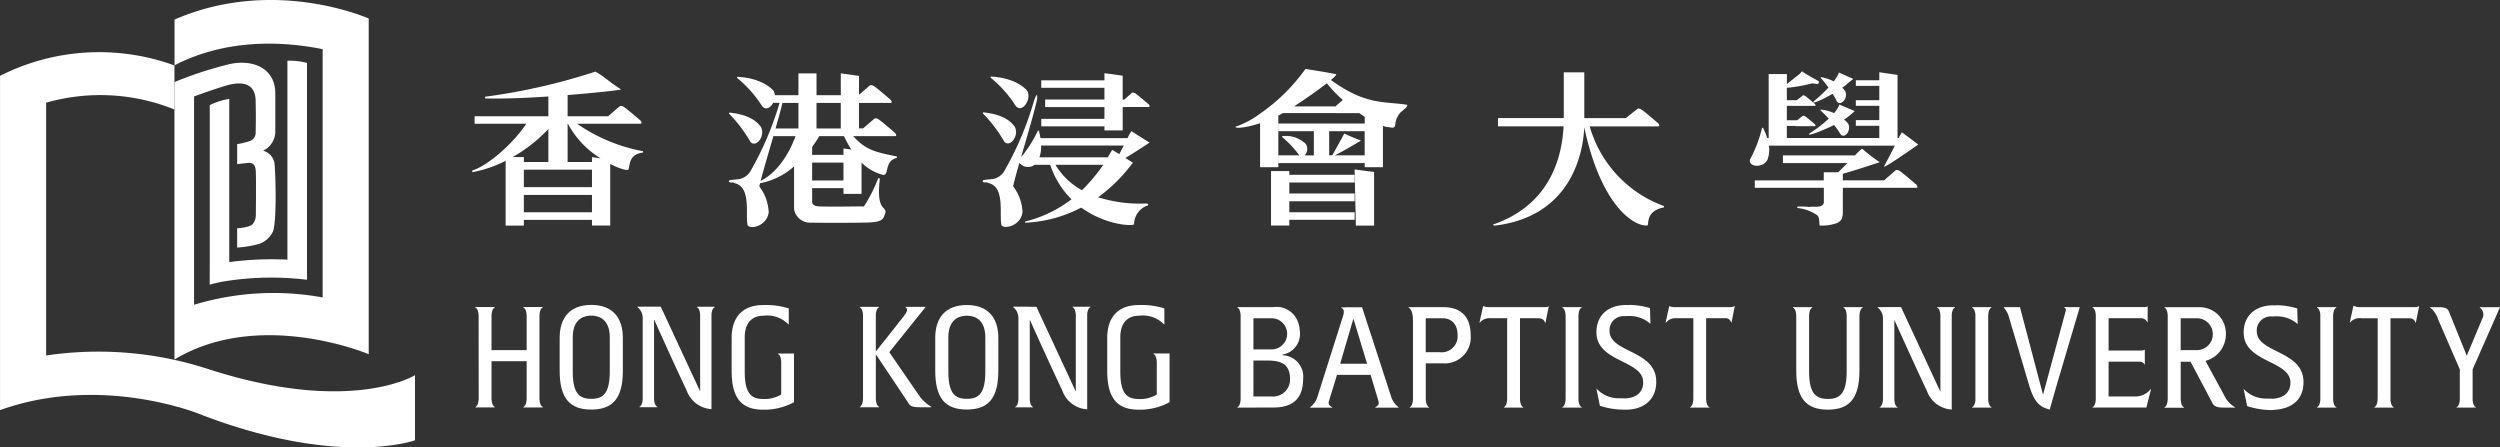 <svg xmlns="http://www.w3.org/2000/svg" width="279.385" height="50" viewBox="0 0 279.385 50">
  <rect x="0" y="0" width="279.385" height="50" fill="#333333" stroke="none"/>
  <g id="组_39" data-name="组 39" transform="translate(-112.795 -273.018)">
    <g id="组_4" data-name="组 4">
      <path id="路径_44" data-name="路径 44" d="M184.671,289.92a19,19,0,0,1-7.389-3.076h7.061c.307,0,.052-.334.052-.334s-1.7-1.47-1.946-1.586c-.333-.154-.436,0-.436,0l-1.227,1.06v.025h-4.558v-2.368c3.075-.245,5.619-.532,5.988-.622-1.787-1.151-1.327-1.051-2.866-2A69,69,0,0,1,167,283.831l.014.186c1.936.06,4.549-.05,7.064-.217v2.209h-8.243v.834h5.781c-1.372,2.072-4.141,4.616-6.046,5.233l.012.186a13.914,13.914,0,0,0,3.72-1.269v7.234h2.036v-.641h7.613v.64h2.038v-6.885c1.076.553,1.924.777,2.049.613.164-.695.126-1.534,1.329-1.842C184.565,290.062,184.629,290.166,184.671,289.92Zm-14.585.653a17.069,17.069,0,0,0,3.992-3.14v3.688h-2.74v-.548Zm8.865,6.165h-7.613V294.8h7.613Zm0-2.808h-7.613v-1.949h7.613Zm0-3.357v.548h-2.723v-4.277h.032a10.254,10.254,0,0,0,3.65,3.871Z" fill="#fff" fill-rule="evenodd"/>
      <path id="路径_45" data-name="路径 45" d="M316.617,295.68c-.172.648-1.124.352-1.619.47a7.116,7.116,0,0,0-1.311-.041c-.061.062-.082.123.021.164a4.6,4.6,0,0,1,2.191.819c.267.287.185.777.246,1.126a4.747,4.747,0,0,0,2.026-.307c.284-.223.513-.27.567-1.036h0v-2.867h8.192c.307,0,.051-.332.051-.332s-1.694-1.471-1.945-1.588c-.332-.153-.435,0-.435,0l-1.228,1.061v.025h-4.636v-.731c1.412-.391,4.122-1.3,4.122-1.3a20.36,20.36,0,0,1-1.971-1.51,6.586,6.586,0,0,0-.79.752h-8.055v.86h7.2c-.31.315-.652.659-1.018,1.023h-1.616v.907H308.9v.834h7.717Z" fill="#fff" fill-rule="evenodd"/>
      <path id="路径_46" data-name="路径 46" d="M320.071,285.432s-1.417-.6-1.585-.675c-.224-.1-.149.02-.182.091a3.95,3.95,0,0,1-.543.814,4.53,4.53,0,0,0-1.5-.4c0,.043-.046.061-.015.09,0,0,.4.369.916.936a14.867,14.867,0,0,1-2.128,1.625c-.465.435,1.239-.189,2.723-.926a10.785,10.785,0,0,1,.763,1.08c.488.47,1.226-.574.789-1.267a4.878,4.878,0,0,0-.431-.427,4.377,4.377,0,0,0,.634-.456Z" fill="#fff" fill-rule="evenodd"/>
      <path id="路径_47" data-name="路径 47" d="M310.315,290.872a3.167,3.167,0,0,0,.163-1.573h14.074c-.331.647-.745,1.451-1.2,2.3-.228.425,3.813-2.431,3.813-2.431s-1.485-1.126-1.817-1.357a3.811,3.811,0,0,0-.352.626h-.144v-7.046l-2.037-.3v.894h-2.625v.63h2.625v1.6h-2.625v.63h2.625v1.6h-2.625v.63h2.625v1.368H312.479v-1.35h1.04v.025H315.6c.18,0,.029-.2.029-.2s-1-.865-1.144-.933c-.2-.09-.255,0-.255,0l-.6.474h-1.149v-1.613H315.6c.18,0,.029-.2.029-.2s-1-.865-1.144-.933c-.2-.091-.255,0-.255,0l-.63.5h-1.118V282.83a16.976,16.976,0,0,0,2.824-.5l.558.071c.2.089.2-.295.2-.295s-1.623-.885-1.751-1.033c-.172-.194-.325.144-.325.144l-1.5,1.188v-1.112h-2.037v7.152h-.16a8.166,8.166,0,0,0-.473-1.16c-.047.031-.1-.009-.11.043a14.61,14.61,0,0,1-1.344,3.519C308.155,291.708,309.83,291.831,310.315,290.872Z" fill="#fff" fill-rule="evenodd"/>
      <path id="路径_48" data-name="路径 48" d="M315.507,284.316c-.4.447.866-.11,2.087-.819.176.279.348.577.508.9.445.513,1.27-.464.9-1.192a3.841,3.841,0,0,0-.325-.388,5.184,5.184,0,0,0,.657-.527l.572-.452s-1.3-.583-1.467-.661c-.223-.1-.144.019-.18.09a5.453,5.453,0,0,1-.538.845,4.811,4.811,0,0,0-1.428-.474c0,.043-.05.057-.023.088a12.041,12.041,0,0,1,.866,1.08A15.463,15.463,0,0,1,315.507,284.316Z" fill="#fff" fill-rule="evenodd"/>
      <path id="路径_49" data-name="路径 49" d="M211.518,297.369c.846-1.741-.9,0-.4-4.351-.082-.163-.164-.086-.2-.025a17.106,17.106,0,0,1-1.586,3.107c-.267-.041-3.057.037-4.12,0-.718-.027-1.757.128-1.656-.665v-1.393h3.5v.64h2.019l0-3.5a5.242,5.242,0,0,0,2.124,1.3c.613.2.521-.027.664-.231.185-.8.271-1.351,1.172-1.6-.02-.041.021-.123-.02-.144-2.15-.467-3.39-.608-4.87-2.276H212.8c.307,0,.051-.334.051-.334s-1.693-1.471-1.944-1.586c-.332-.153-.435,0-.435,0l-1.229,1.059h-.452v-2.851h3.5c.307,0,.051-.332.051-.332s-1.693-1.47-1.945-1.586c-.332-.154-.435,0-.435,0l-1.169,1.008V281.5l-2.036-.282v2.442h-2.713v-2.442h-2.02v2.442h-2.64a1.109,1.109,0,0,0-.148-.5c-.18-.2-1.254-1.407-4.044-1.561,0,.061-.064.085-.023.125a13.246,13.246,0,0,1,2.761,3.1c.4.576.968.254,1.265-.308h.722a35.6,35.6,0,0,1-3.289,7.69,1.883,1.883,0,0,1-1.532.857l-.737.082c-.061.041-.163.126-.082.227.451.143.227-.078.637.127,1.817.383,1.2,3.469,1.407,4.555-.052.664,2.149.41,2.379-1.306a5.078,5.078,0,0,0-1.049-2.891c.022-.1.05-.224.083-.361.041-.006.084-.014.134-.023a8.059,8.059,0,0,0,3.669-1.857v4.314h0v.331h0l0,.128a1.8,1.8,0,0,0,1.709,1.511c2.074.025,4.318.026,6.058-.005C210.634,297.88,211.225,297.779,211.518,297.369Zm-7.476-12.847h2.713v2.851h-2.713Zm-.487,4.911c.341-.46.608-.877.8-1.2h2.763a13.362,13.362,0,0,0,.815,1.5l-.879-.123v.712h-3.5Zm0,1.753h3.5v2h-3.5Zm-5.689,2.011-.065.035c.3-1.165.884-3.144,1.42-5H201.7C201.255,289.453,200.1,292.028,197.866,293.2Zm4.156-5.824h-2.555c.328-1.145.613-2.178.769-2.851h1.786Z" fill="#fff" fill-rule="evenodd"/>
      <path id="路径_50" data-name="路径 50" d="M196.677,288.9c.666.666,1.714-.767,1.126-1.74-.307-.359-.972-1.3-3.506-1.561,0,.061-.063.083-.023.124A15.454,15.454,0,0,1,196.677,288.9Z" fill="#fff" fill-rule="evenodd"/>
      <path id="路径_51" data-name="路径 51" d="M256.881,293.414v1.223h7.3v.876h-7.3v1.223h7.3v.848h-7.3v.639h-2.043v-6.088h2.043v.417h7.3v.862Z" fill="#fff" fill-rule="evenodd"/>
      <path id="路径_52" data-name="路径 52" d="M261.528,281.961c.434-.36.676-.611.573-.65-.986-.207-2.124-.384-3.4-.588l-.089.1a20.612,20.612,0,0,1-4.988,4.89h-.009v0a9.853,9.853,0,0,1-2.763,1.474c0,.228,1.23.108,2.763-.4V291.7h2.038v-5.763c.173-.09.346-.184.515-.284h5.952v.009H264.7c.2.143.406.282.61.413v.747h-9.644v.859h3.957v2.7h-1.034a1.02,1.02,0,0,0,.123-1.288,3.186,3.186,0,0,0-2.629-.854c.006.043-.039.066-.007.091A11.166,11.166,0,0,1,258,290.38h-2.337v.861l9.644,0v.462h2.036V287.09c.143.046.282.086.419.116.64.051.831.228.955-.2a2.279,2.279,0,0,1,.581-1.41c.183-.2.706-.521.767-.767l-.025-.1C267.434,284.316,265.5,284.812,261.528,281.961Zm.565,2.89v.06H257.4c.991-.631,2.613-1.76,3.675-2.587a14.44,14.44,0,0,0,1.781,1.865Zm3.212,5.529h-3.351c.817-.378,2.935-1.648,2.935-1.648s-1.569-.61-1.836-.794c-.036-.026-.479.872-1.376,2.442h-.341v-2.7H265.3Z" fill="#fff" fill-rule="evenodd"/>
      <path id="路径_53" data-name="路径 53" d="M266.355,298.227v-5.988l-2.178-.281.14,6.269Z" fill="#fff" fill-rule="evenodd"/>
      <path id="路径_54" data-name="路径 54" d="M290.45,287.142h7.615c.308,0,.051-.332.051-.332s-1.692-1.471-1.943-1.586c-.334-.155-.435,0-.435,0l-1.229.971v.025h-4.663V281.1h-2.292v5.116H280.2v.922h7.334c-.154,2.591-.962,8.6-7.9,10.977.062.127.173.105.344.1,8.9-1.141,9.785-8.89,9.862-10.983,1.917,8.957,5.643,11.11,7.043,10.983.256-.023-.307-1.612,1.879-2.021l-.025-.154A13.381,13.381,0,0,1,290.45,287.142Z" fill="#fff" fill-rule="evenodd"/>
      <path id="路径_55" data-name="路径 55" d="M226.27,284.8c.691,1,1.895-.691,1.3-1.664-.179-.2-1.253-1.408-4.043-1.561,0,.06-.065.084-.025.124A13.215,13.215,0,0,1,226.27,284.8Z" fill="#fff" fill-rule="evenodd"/>
      <path id="路径_56" data-name="路径 56" d="M227.065,296.731a5.092,5.092,0,0,0-1.05-2.892c.109-.513.375-1.484.7-2.628a1.229,1.229,0,0,0,1.706.223h1.739a9.733,9.733,0,0,0,2.377,3.853,13.966,13.966,0,0,1-5.187,2.491c0,.042-.028.133.018.13a14.9,14.9,0,0,0,6.262-1.691c2.764,2.015,5.9,2.1,5.9,1.846a2.256,2.256,0,0,1,1.561-2.1c.1-.179-.083-.2-.339-.2a15.549,15.549,0,0,1-5.238-.7,17.556,17.556,0,0,0,3.5-3.37l.385-.487-.835-.529c1.158-.7,2.7-1.723,2.7-1.723s-1.688-1.049-2.022-1.28a4.706,4.706,0,0,0-.436.779H229.07c-.04-.258-.1-.534-.172-.837-.053.019-.094-.031-.118.018A14.436,14.436,0,0,1,226.9,290.6c.71-2.462,1.6-5.449,1.795-6.508,0,0,.115-1.153-.363.255a35.454,35.454,0,0,1-3.335,7.844,1.883,1.883,0,0,1-1.533.859l-.737.082c-.061.041-.164.124-.082.227.451.143.227-.079.637.126,1.817.384,1.2,3.471,1.408,4.555C224.634,298.7,226.834,298.446,227.065,296.731Zm6.642-2.453a7.911,7.911,0,0,1-2.964-2.844h5.347A18.959,18.959,0,0,1,233.707,294.278Zm-4.564-4.994h9.236c-.151.291-.318.614-.5.96-.291-.179-.569-.35-.781-.474a8.4,8.4,0,0,0-.492.83l-7.654,0A3.6,3.6,0,0,0,229.143,289.284Z" fill="#fff" fill-rule="evenodd"/>
      <path id="路径_57" data-name="路径 57" d="M225.043,288.874c.666.666,1.715-.767,1.126-1.74-.308-.359-.973-1.306-3.506-1.563,0,.061-.065.085-.025.125A15.447,15.447,0,0,1,225.043,288.874Z" fill="#fff" fill-rule="evenodd"/>
      <path id="路径_58" data-name="路径 58" d="M236.223,287.594h2.038v-2.61h.5v-.01h2.39c.249,0,.042-.27.042-.27s-1.372-1.191-1.576-1.285c-.27-.124-.352,0-.352,0l-.839.731h-.167v-2.673l-2.038-.282v.8h-7.06v.833h7.06v1.317l-6.625,0v.836h6.625V286.3h-7.06v.834h7.06Z" fill="#fff" fill-rule="evenodd"/>
      <path id="路径_59" data-name="路径 59" d="M171.652,307.33h-.37v.046c.371.159.37.929.37.951v3.82h-3.928v-3.812s-.011-.8.365-.959v-.046h-2.178v.046c.377.161.373.959.373.959l.008,9.213s.008.794-.37.955v.046h2.167V318.5c-.376-.161-.365-.966-.365-.966v-4.149h3.928v4.2c0,.156-.04.78-.37.92v.046h2.167V318.5c-.377-.161-.368-.955-.368-.955h0l0-9.217s-.009-.794.368-.955v-.046h-1.8Z" fill="#fff" fill-rule="evenodd"/>
      <path id="路径_60" data-name="路径 60" d="M199.732,312.57c.376.16.37.953.37.953l-.005.007,0,3.575a3.543,3.543,0,0,1-2.008.5c-1.352,0-2.068-.623-2.068-3.079v-3.795c0-2.347,1.636-2.429,2.088-2.429a3.317,3.317,0,0,1,2.8.97h.035v-1.787a8.532,8.532,0,0,0-2.856-.376c-2.378,0-3.529,1.43-3.529,3.671v3.685c0,3.11,1.151,4.338,3.529,4.338a6.92,6.92,0,0,0,3.438-.84v-5.439l-1.793,0Z" fill="#fff" fill-rule="evenodd"/>
      <path id="路径_61" data-name="路径 61" d="M192.312,307.294h-1.274v0h-.366v.048c.308.13.358.682.366.878v8.536l-4.4-9.466h-2.02v0h-.586v.048a1.54,1.54,0,0,1,.586,1.226v9.092c-.016.232-.083.7-.364.818v.048h2v-.048c-.278-.118-.347-.579-.365-.814v-8.882h.032s1.769,3.972,3.614,7.888a3.132,3.132,0,0,0,2.771,2.072V308.164c.016-.232.084-.7.364-.818V307.3h-.364Z" fill="#fff" fill-rule="evenodd"/>
      <path id="路径_62" data-name="路径 62" d="M178.871,307.093c-2.38,0-3.531,1.431-3.531,3.671v3.685c0,3.11,1.151,4.339,3.531,4.339s3.53-1.229,3.53-4.339v-3.685C182.4,308.524,181.25,307.093,178.871,307.093Zm2.068,7.418c0,2.458-.716,3.079-2.068,3.079s-2.069-.621-2.069-3.079v-3.794c0-2.348,1.618-2.426,2.069-2.426s2.068.078,2.068,2.426Z" fill="#fff" fill-rule="evenodd"/>
      <path id="路径_63" data-name="路径 63" d="M232.652,307.338c.306.131.358.673.367.874v8.561l-4.4-9.466h-.9v-.016h-1.7v.047a1.541,1.541,0,0,1,.586,1.229v9.108c-.017.234-.083.7-.364.821v.045h2V318.5c-.278-.119-.347-.577-.365-.812V308.8h.032s1.768,3.973,3.614,7.888a3.135,3.135,0,0,0,2.771,2.073v-10.6c.016-.233.083-.7.364-.82v-.047h-2.005Z" fill="#fff" fill-rule="evenodd"/>
      <path id="路径_64" data-name="路径 64" d="M215.659,317.438l-3.483-5.06,4.069-5.064h-.363v0h-1.9v.047c.575.311-.343,1.117-.945,1.961h0l-2.32,2.919h-.046v-4.024c.011-.214.068-.729.366-.855v-.047h-2.163v.047c.327.139.364.752.368.913v9.255h0s.009.793-.368.955v.045h.372v0h1.425v0h.371v-.045c-.376-.162-.369-.955-.369-.955l0-4.854h.046l3.532,5.286c.266.5.552.568,1.521.568h1.1v-.047A4.784,4.784,0,0,1,215.659,317.438Z" fill="#fff" fill-rule="evenodd"/>
      <path id="路径_65" data-name="路径 65" d="M241.7,312.574c.377.16.37.953.37.953l0,.007,0,3.575a3.558,3.558,0,0,1-2.007.5c-1.353,0-2.069-.623-2.069-3.079v-3.8c0-2.349,1.638-2.429,2.088-2.429a3.321,3.321,0,0,1,2.8.968h.035v-1.786a8.521,8.521,0,0,0-2.855-.376c-2.379,0-3.529,1.43-3.529,3.669v3.686c0,3.111,1.15,4.34,3.529,4.34a6.912,6.912,0,0,0,3.437-.841v-5.439H241.7Z" fill="#fff" fill-rule="evenodd"/>
      <path id="路径_66" data-name="路径 66" d="M220.834,307.106c-2.375,0-3.523,1.432-3.522,3.668l0,3.681c0,3.107,1.153,4.333,3.53,4.33s3.524-1.23,3.521-4.336l0-3.682C224.361,308.531,223.211,307.1,220.834,307.106Zm.01,10.483c-1.351,0-2.067-.62-2.068-3.073l0-3.789c0-2.346,1.613-2.426,2.064-2.426s2.065.077,2.068,2.422l0,3.789C222.91,316.967,222.2,317.588,220.844,317.589Z" fill="#fff" fill-rule="evenodd"/>
      <path id="路径_67" data-name="路径 67" d="M289.193,307.339h-1.432v0h-.371v.047c.378.161.369.955.369.955h0v9.228h0s.009.794-.369.955v.046h2.167v-.046c-.282-.121-.349-.6-.364-.827v-9.484c.015-.231.082-.706.364-.827v-.047h-.364Z" fill="#fff" fill-rule="evenodd"/>
      <path id="路径_68" data-name="路径 68" d="M306.1,307.339h-6.285l0,0a1.455,1.455,0,0,1-.442-.109h-.033l-.409,1.849h.037a1.352,1.352,0,0,1,1.144-.5h1.921v8.988h0s.009.794-.368.955v.046h2.165v-.046c-.3-.129-.355-.66-.365-.867v-9.076H305.6a.631.631,0,0,1,.66.495h.035l.372-1.847h-.034A1.011,1.011,0,0,1,306.1,307.339Z" fill="#fff" fill-rule="evenodd"/>
      <path id="路径_69" data-name="路径 69" d="M292.669,310a1.564,1.564,0,0,1,1.725-1.649,4.058,4.058,0,0,1,.443-.015v0a3.467,3.467,0,0,1,2.4.871l-.048-1.754a8.124,8.124,0,0,0-2.352-.36l0,.22v-.2c-.109-.007-.221-.01-.335-.01-1.882,0-3.3,1.058-3.3,3.048,0,3.375,5.224,3.094,5.224,5.583,0,1.246-.92,1.744-1.964,1.807l-.684-.017a3.366,3.366,0,0,1-2.581-1.09l.39,1.932a8.609,8.609,0,0,0,2.716.432c1.794.067,3.585-.8,3.585-3.127C297.892,312.113,292.669,312.471,292.669,310Z" fill="#fff" fill-rule="evenodd"/>
      <path id="路径_70" data-name="路径 70" d="M285.591,307.339H279.14v0h-.123a1.426,1.426,0,0,1-.442-.109h-.036l-.408,1.841h.036a1.434,1.434,0,0,1,1.292-.485v-.005h1.769v9.055c-.007.189-.054.755-.368.888v.046h2.167v-.046c-.324-.138-.363-.741-.368-.908v-9.035h1.829l0,.005c.385,0,.828-.021.98.522h.035l.374-1.847h-.037A.559.559,0,0,1,285.591,307.339Z" fill="#fff" fill-rule="evenodd"/>
      <path id="路径_71" data-name="路径 71" d="M256.121,312.72v-.078a2.335,2.335,0,0,0,1.928-2.659,3.022,3.022,0,0,0-.45-1.493,2.543,2.543,0,0,0-2.5-1.151H251.44v0h-.366v.046c.3.129.356.661.366.867v9.4c-.01.207-.063.738-.366.868v.047h2.167v-.006h1.807c1.276,0,3.375-.279,3.375-3.156A2.387,2.387,0,0,0,256.121,312.72Zm-3.25-4.137h2.021a1.742,1.742,0,0,1,.063,3.483h-2.084Zm2.021,8.74h-2.021V313.31H254.4c1.462,0,2.566.312,2.566,2.1A1.9,1.9,0,0,1,254.892,317.323Z" fill="#fff" fill-rule="evenodd"/>
      <path id="路径_72" data-name="路径 72" d="M274.023,307.339H270.7v0h-.5v.046c.416.222.493.864.5,1.469v.562c0,.037,0,.077,0,.112h0v8.129c-.01.205-.064.738-.367.867v.046H272.5v-.046c-.376-.161-.37-.954-.37-.954v-3.95h1.882a2.9,2.9,0,0,0,3.141-3.079C277.149,307.9,275.531,307.339,274.023,307.339Zm-.326,5.039h-1.571v-3.795H274.1c.31,0,1.586.171,1.586,1.882A1.785,1.785,0,0,1,273.7,312.378Z" fill="#fff" fill-rule="evenodd"/>
      <path id="路径_73" data-name="路径 73" d="M267.929,316.338l0-.017-2.918-8.963H263.19l0,.011h-.512v.046c.346.145.332.47.234.829l-.1.332c-.041.117-.081.231-.113.341l.005-.006-2.7,8.51a2.288,2.288,0,0,1-.794,1.105v.047h2.461v-.047c-.353-.212-.438-.327-.376-.641l.916-2.976h3.755l.88,2.94c.08.34.012.458-.353.677v.047h2.592v-.047a2.352,2.352,0,0,1-.815-1.155Zm-5.366-2.672,1.465-4.987h.032l1.512,4.987Z" fill="#fff" fill-rule="evenodd"/>
      <path id="路径_74" data-name="路径 74" d="M334.985,307.339h-1.431v0h-.372v.047c.257.11.343.513.372.759v9.622c-.029.244-.115.647-.372.757v.046h2.167v-.046c-.28-.119-.348-.584-.364-.817v-9.433c.007-.189.054-.755.367-.888v-.047h-.367Z" fill="#fff" fill-rule="evenodd"/>
      <path id="路径_75" data-name="路径 75" d="M343.466,307.336v.048a.287.287,0,0,1,.2.3l-2.538,9.392h-.03l-2.565-9.737h-1.554l0,.009h-.246v.046a2.652,2.652,0,0,1,.545.969l.243.821c.036.138.072.277.108.412l.011-.006,1.9,6.427c.6,2,1.2,2.463,2.318,2.776l.789-2.763,2.574-8.692h-1.224Z" fill="#fff" fill-rule="evenodd"/>
      <path id="路径_76" data-name="路径 76" d="M351.476,317.323h-3.037v-3.888h3.505a.56.56,0,0,1,.508.32h.035v-1.647h-.037a.918.918,0,0,1-.511.081h-.585v0h-2.915v-3.608h3.729a.789.789,0,0,1,.6.446h.036v-1.768h-.035a.464.464,0,0,1-.249.078h-5.513v0h-.364v.046c.28.119.348.583.364.817v9.5c-.016.235-.084.7-.364.818v.047h2.167v-.006h3.852l.524-2.063h-.036A2.153,2.153,0,0,1,351.476,317.323Z" fill="#fff" fill-rule="evenodd"/>
      <path id="路径_77" data-name="路径 77" d="M373.531,307.339H372.1v0h-.371v.047c.254.108.342.5.371.751v9.636c-.029.248-.117.643-.371.751v.046h2.167v-.046c-.28-.119-.348-.584-.364-.817v-9.5c.016-.233.084-.7.364-.817v-.047h-.364Z" fill="#fff" fill-rule="evenodd"/>
      <path id="路径_78" data-name="路径 78" d="M390.735,307.346l0,0h-.816v.046a.942.942,0,0,1,.283,1.231l-1.735,4.148-1.724-4.264-.318-.773c-.152-.327-.677-.387-1.051-.388h-1.06a2.684,2.684,0,0,1,.946,1.355l2.428,5.594v3.413c-.018.237-.087.691-.362.808v.047h.362v.009h1.432v-.009h.362v-.047c-.273-.115-.344-.557-.362-.8V314.3l2.423-5.5h0l.636-1.453Z" fill="#fff" fill-rule="evenodd"/>
      <path id="路径_79" data-name="路径 79" d="M382.755,307.338h-6.338l-.133-.012a1.514,1.514,0,0,1-.445-.129H375.8l-.408,1.852h.035a1.417,1.417,0,0,1,1.292-.462v-.005h1.791v8.987h-.005s.009.794-.368.955v.046h2.167v-.046c-.279-.119-.347-.585-.364-.818v-9.124h1.817l-.005.005c.387,0,.832-.044.982.5h.036l.1-.5h.024v-.119l.247-1.227h-.034A.819.819,0,0,1,382.755,307.338Z" fill="#fff" fill-rule="evenodd"/>
      <path id="路径_80" data-name="路径 80" d="M365,310.035a1.565,1.565,0,0,1,1.727-1.649,4.315,4.315,0,0,1,.442-.015v0a3.471,3.471,0,0,1,2.4.871l-.048-1.754a8.123,8.123,0,0,0-2.352-.36l0,.22v-.2c-.108-.007-.221-.01-.335-.01-1.882,0-3.3,1.058-3.3,3.049,0,3.374,5.225,3.094,5.225,5.582,0,1.249-.923,1.746-1.97,1.807l-.679-.017a3.366,3.366,0,0,1-2.581-1.088l.392,1.93a8.9,8.9,0,0,0,2.921.444v-.02c1.746-.077,3.378-.878,3.378-3.117C370.223,312.15,365,312.508,365,310.035Z" fill="#fff" fill-rule="evenodd"/>
      <path id="路径_81" data-name="路径 81" d="M330.915,307.337h-1.274v.005h-.366v.045c.3.131.358.665.367.871V316.8l-4.4-9.466h-2.02v.005h-.587v.045a1.544,1.544,0,0,1,.587,1.232v9.088c-.017.235-.085.7-.364.819v.047h2v-.047c-.276-.117-.346-.57-.362-.808v-8.889h.03s1.768,3.973,3.614,7.888a3.133,3.133,0,0,0,2.77,2.073V308.2c.017-.234.085-.7.365-.818v-.045h-.365Z" fill="#fff" fill-rule="evenodd"/>
      <path id="路径_82" data-name="路径 82" d="M320.6,307.339h-1.432v0h-.361v.047c.275.118.345.571.361.808v6.328c0,2.456-.746,3.079-2.1,3.079s-2.1-.623-2.1-3.079v-6.29c.013-.221.073-.721.365-.846v-.047h-.365v0h-1.43v0h-.371v.047c.375.161.368.955.368.955h0v6.119c0,3.109,1.15,4.338,3.529,4.338s3.531-1.229,3.531-4.338v-6.119h0s-.008-.794.37-.955v-.047H320.6Z" fill="#fff" fill-rule="evenodd"/>
      <path id="路径_83" data-name="路径 83" d="M361.394,317.266l-2.129-3.919a3.071,3.071,0,0,0,2.282-2.983,2.937,2.937,0,0,0-3-3.016l-1.7,0v0h-2.166v.047c.312.134.359.7.366.887v9.3h0s.009.794-.368.955v.046h2.188v-.046c-.377-.161-.369-.955-.369-.955h0v-4.14h1.1l2.4,4.534c.233.606.887.59,1.459.59h1.1v-.047A2.9,2.9,0,0,1,361.394,317.266Zm-4.9-5.12,0-3.561,1.763,0a1.781,1.781,0,1,1-.02,3.56Z" fill="#fff" fill-rule="evenodd"/>
    </g>
    <g id="组_5" data-name="组 5">
      <path id="路径_84" data-name="路径 84" d="M136.2,314.306a39.688,39.688,0,0,0-18.249-1.56V284.493a22.088,22.088,0,0,1,14.34.763v-4.925a24.557,24.557,0,0,0-19.492,1.162V318.85c11.29-4.053,22.24.418,22.24.418,15.61,6.061,24.133,2.954,24.133,2.954v-7.276S152.071,319.4,136.2,314.306Z" fill="#fff" fill-rule="evenodd"/>
      <path id="路径_85" data-name="路径 85" d="M154,312.6v-37.51s-10.552-4.736-21.7.114v5.109c5.931-3.047,12.266-2.663,16.552-1.8v27.745a30.566,30.566,0,0,0-14.37.819V283.8c1.012-.378,2.272-.822,3.55-1.206.758-.227,3.3-.909,3.334,1.7.018,1.214.038,1.876,0,3.505a.985.985,0,0,1-.606.966,9,9,0,0,1-1.459.36v2.236s.1-.019,1.175-.133c.685-.072.89.322.909,1.042.042,1.573,0,4.737,0,4.737a1.578,1.578,0,0,1-.341,1.042c-.37.407-1.746.484-1.746.484l0,2.148a11.713,11.713,0,0,0,2.482-.417,2.683,2.683,0,0,0,1.516-1.364c.4-1.061.337-5.473.189-7.483a1.721,1.721,0,0,0-1.288-1.553,2.408,2.408,0,0,0,1.364-2.027v-4.376c0-2.993-2.8-3.94-5.494-3.183a42.045,42.045,0,0,0-5.778,1.914V313.2C141.817,307.446,154,312.6,154,312.6Z" fill="#fff" fill-rule="evenodd"/>
      <path id="路径_86" data-name="路径 86" d="M136.236,284.768V302.7l-.008,2.132a14.56,14.56,0,0,1,1.782-.394,33.026,33.026,0,0,1,9.092-.155v-1.731h0v-22.5a7.393,7.393,0,0,0-2.187-.246v22.229a36.252,36.252,0,0,0-6.5.271V284.069A7.691,7.691,0,0,0,136.236,284.768Z" fill="#fff" fill-rule="evenodd"/>
    </g>
  </g>
</svg>
